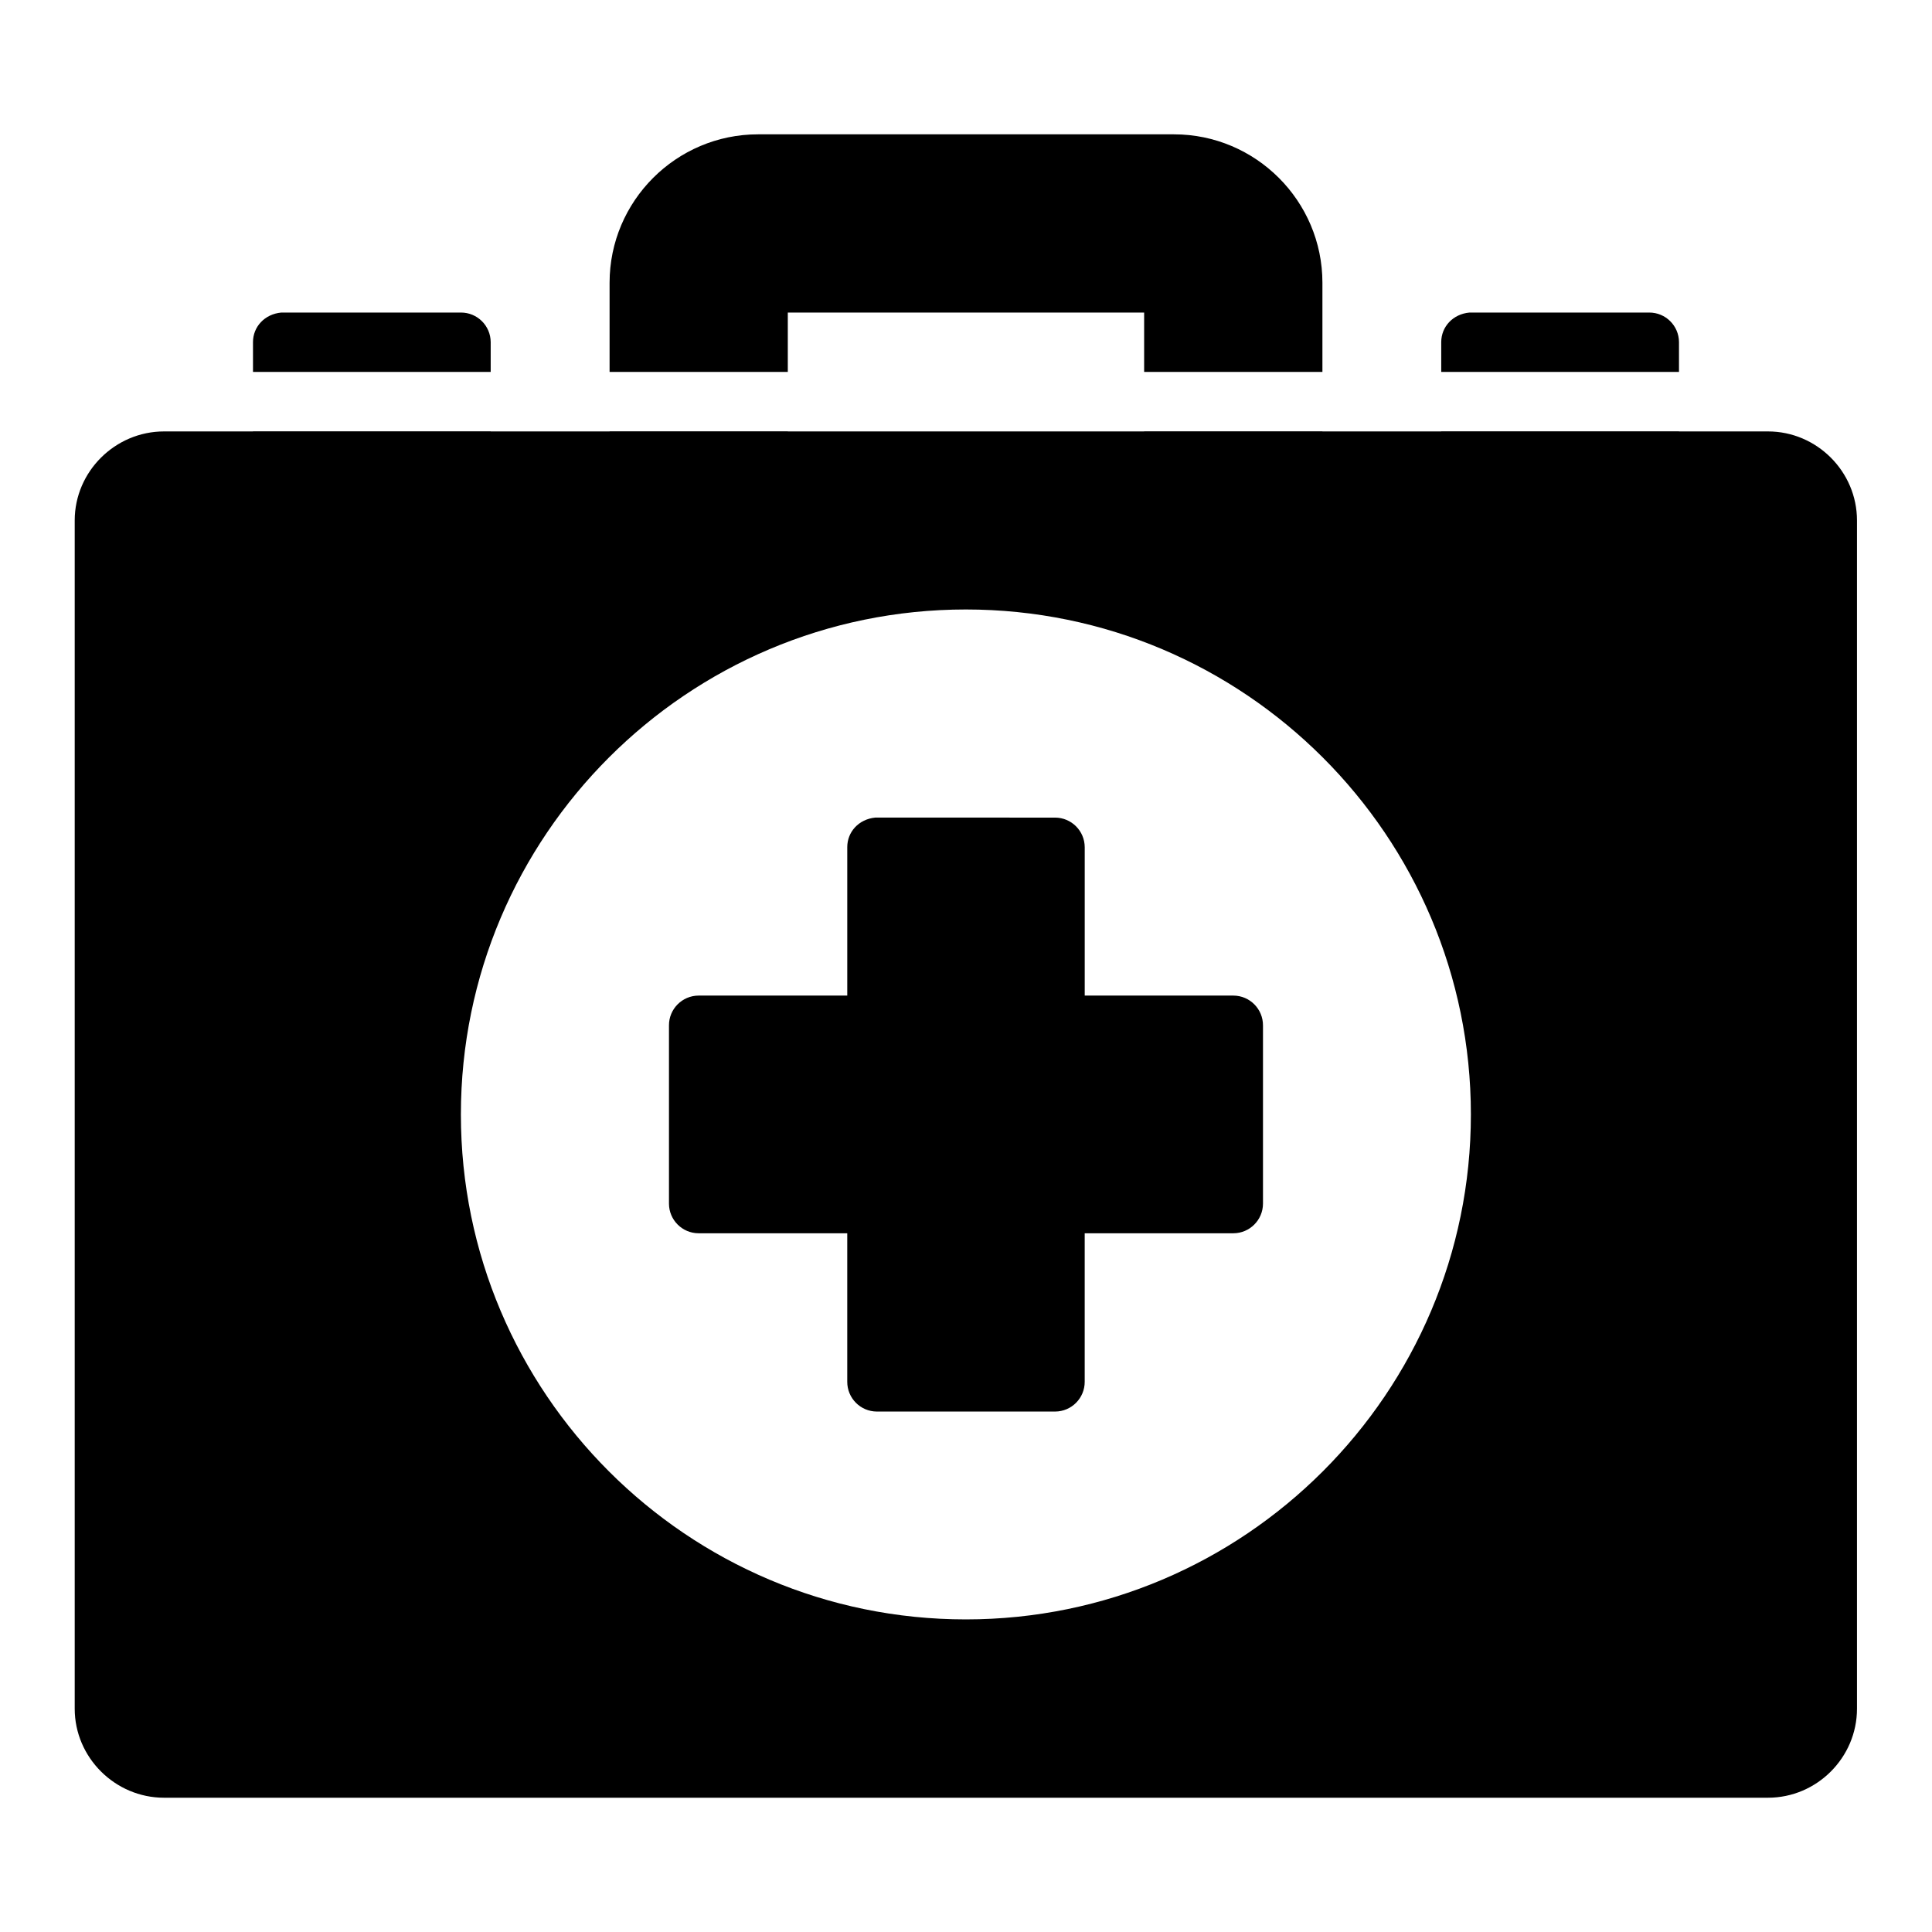 <?xml version="1.0" encoding="UTF-8"?>
<!-- Uploaded to: SVG Repo, www.svgrepo.com, Generator: SVG Repo Mixer Tools -->
<svg fill="#000000" width="800px" height="800px" version="1.1" viewBox="144 144 512 512" xmlns="http://www.w3.org/2000/svg">
 <path d="m344.89 179.6c-21.668 0-39.344 17.66-39.344 39.328v23.633h47.23v-15.73h94.434v15.73h47.246v-23.633c0-21.668-17.676-39.328-39.344-39.328zm-126.34 47.23c-4.434 0.406-7.508 3.793-7.504 7.84v7.887h62.992v-7.887c-0.016-4.348-3.555-7.859-7.902-7.84zm314.88 0c-4.41 0.395-7.492 3.789-7.488 7.84v7.887h63.008v-7.887c-0.016-4.348-3.555-7.859-7.902-7.84zm-322.38 31.473v0.031h-23.586c-12.945 0-23.664 10.637-23.664 23.586v314.91c0 12.945 10.715 23.586 23.664 23.586h425.07c12.945 0 23.586-10.637 23.586-23.586v-314.91c0-12.945-10.637-23.586-23.586-23.586-7.945-0.004-15.664 0.004-23.586 0v-0.031h-63.008v0.031h-31.488v-0.031h-47.246v0.031c-31.379 0-63.086-0.004-94.434 0v-0.031h-47.23v0.031h-31.504v-0.031zm188.91 47.215c73.816 0 133.84 60.008 133.84 133.82s-60.023 133.82-133.84 133.82-133.82-60.008-133.82-133.82 60.008-133.82 133.82-133.82zm-24 55.148c-4.41 0.434-7.434 3.816-7.426 7.84v39.328l-39.41 0.008c-4.352 0.016-7.867 3.566-7.84 7.918v47.23c0.016 4.324 3.519 7.824 7.84 7.84h39.406v39.344c-0.016 4.348 3.492 7.887 7.84 7.902h47.246c4.348-0.016 7.859-3.555 7.84-7.902v-39.344h39.406c4.324-0.016 7.824-3.519 7.84-7.84v-47.23c0.023-4.352-3.488-7.902-7.84-7.918h-39.402v-39.328c-0.016-4.324-3.519-7.824-7.84-7.84z"/>
</svg>